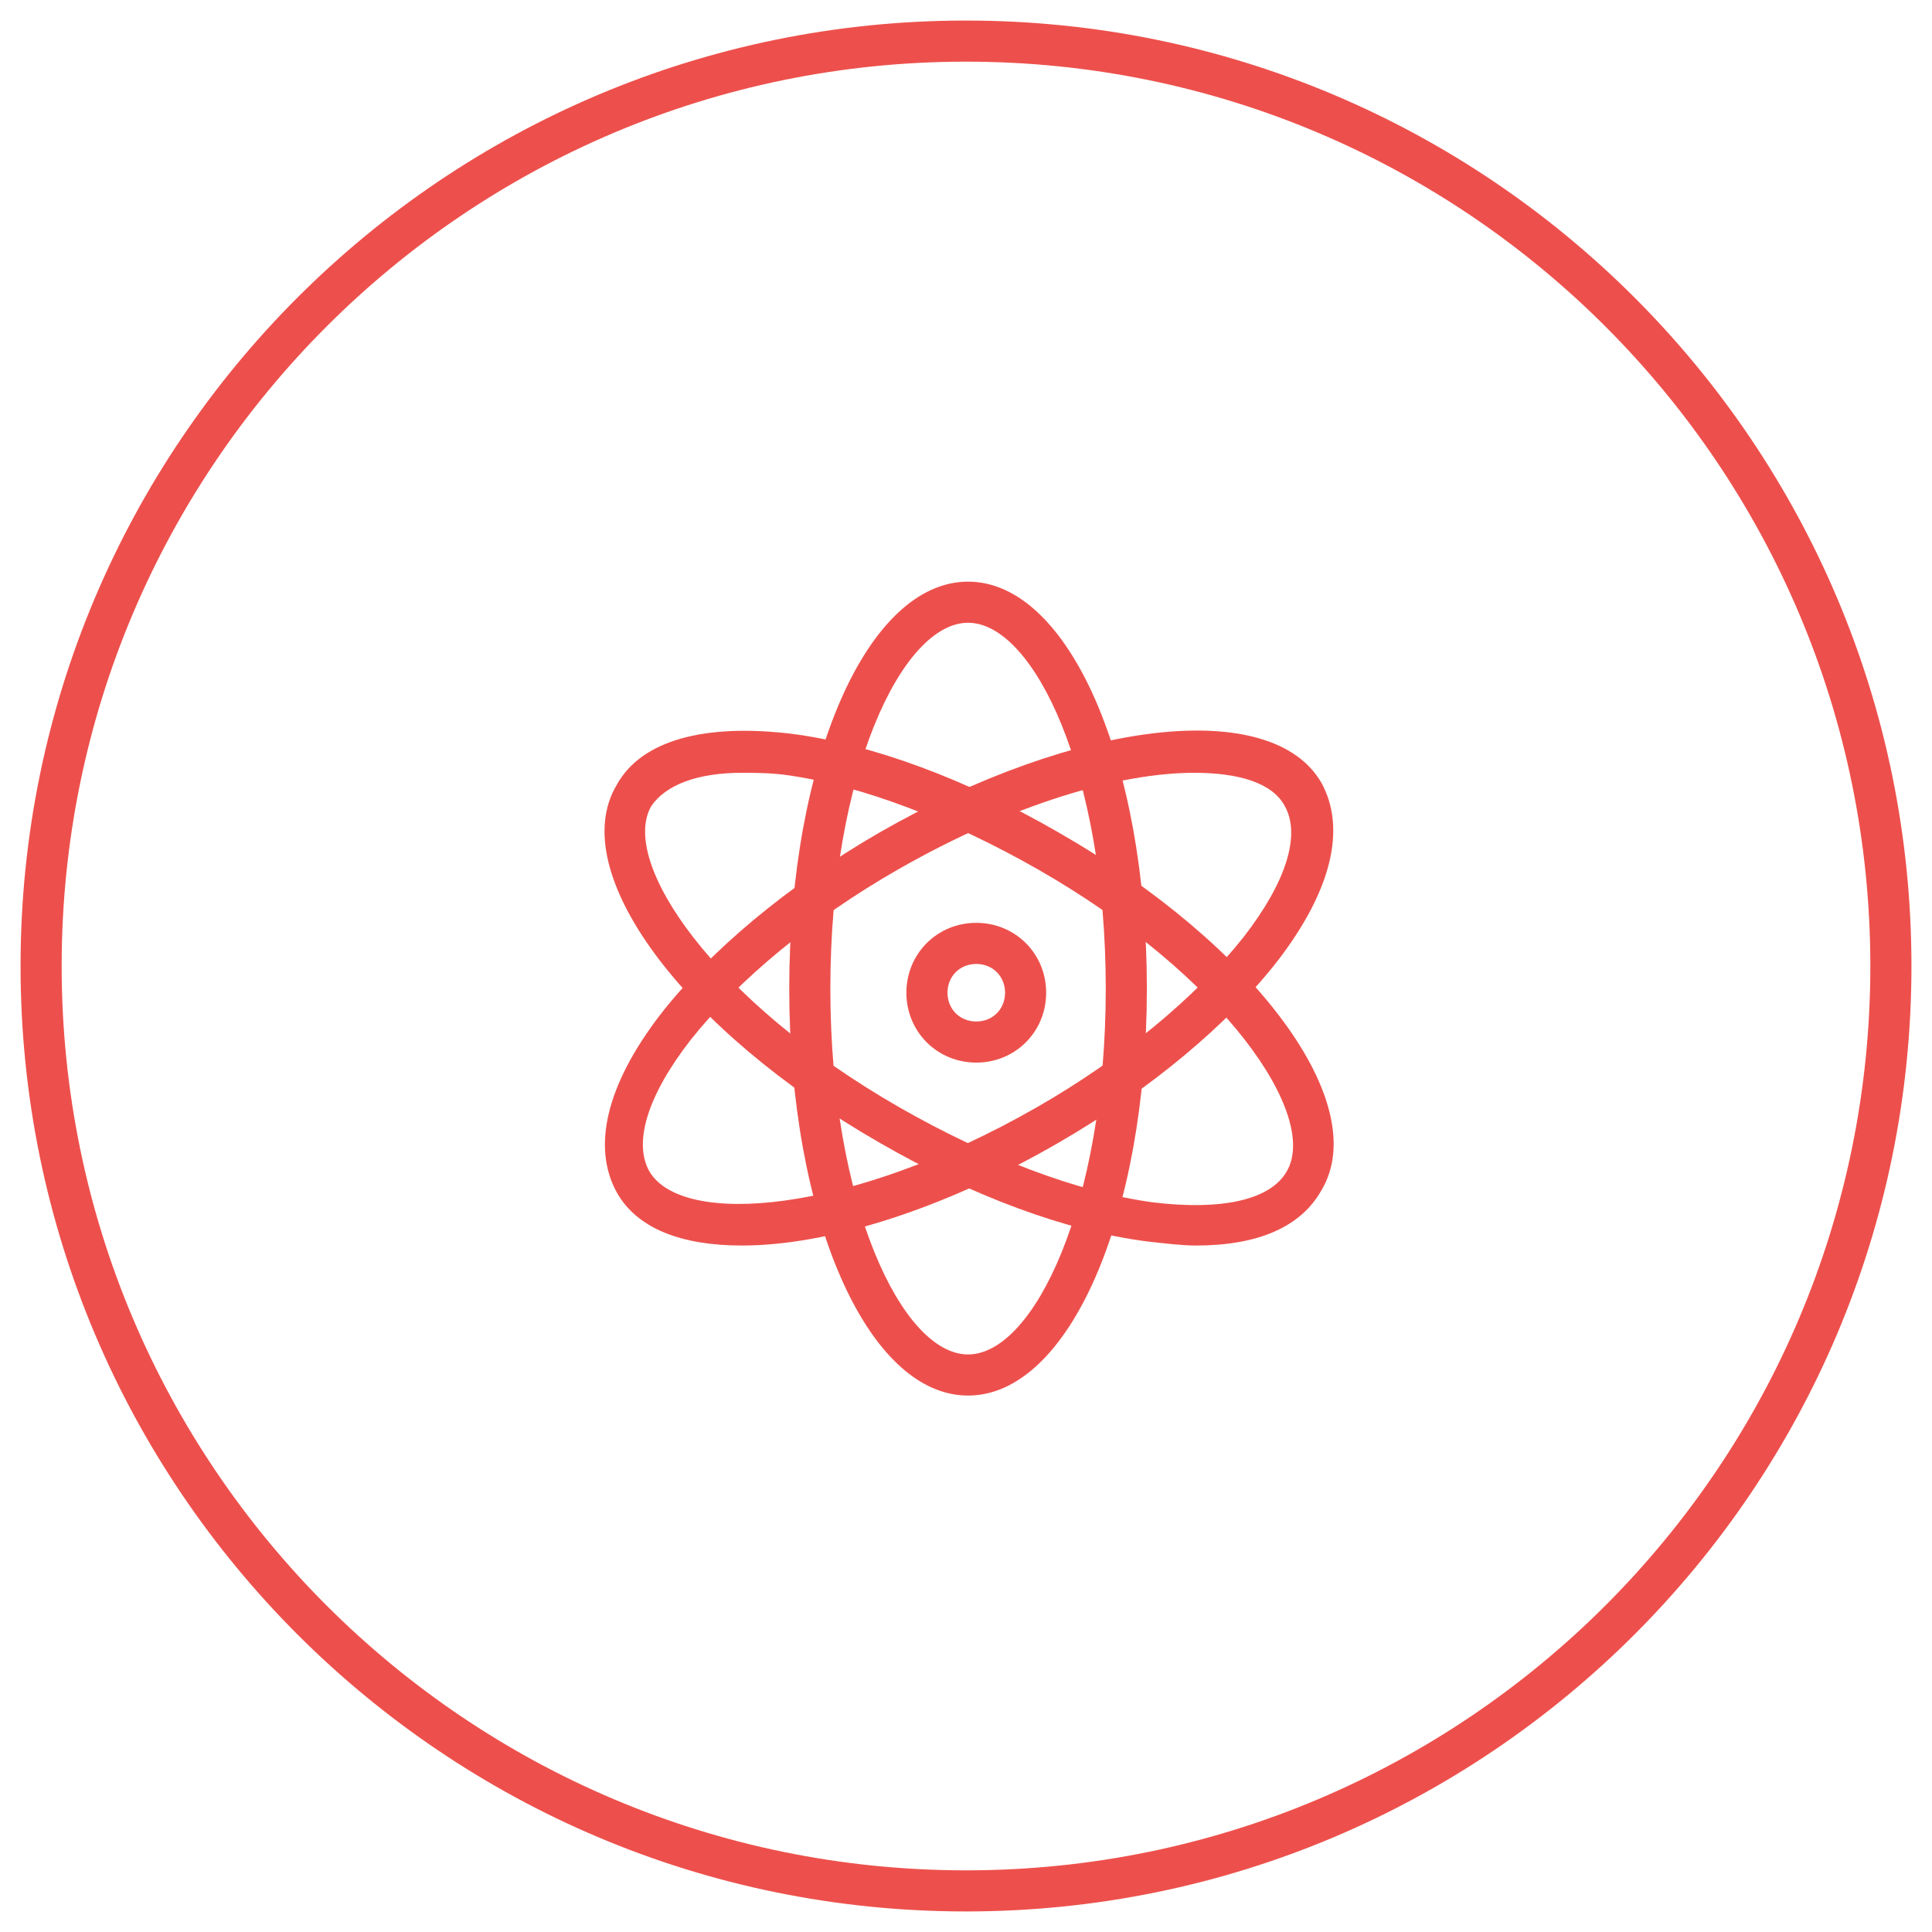 <?xml version="1.0" encoding="utf-8"?>
<!-- Generator: Adobe Illustrator 19.1.0, SVG Export Plug-In . SVG Version: 6.00 Build 0)  -->
<!DOCTYPE svg PUBLIC "-//W3C//DTD SVG 1.1//EN" "http://www.w3.org/Graphics/SVG/1.1/DTD/svg11.dtd">
<svg version="1.1" id="Layer_1" xmlns="http://www.w3.org/2000/svg" xmlns:xlink="http://www.w3.org/1999/xlink" x="0px" y="0px"
	 viewBox="-102 104 94 94" style="enable-background:new -102 104 94 94;" xml:space="preserve">
<style type="text/css">
	.st0{fill:#ED504C;}
</style>
<g>
	<g>
		<path class="st0" d="M-55,197c-25.4,0-46-20.6-46-46s20.6-46,46-46s46,20.6,46,46S-29.6,197-55,197z M-55,107
			c-24.3,0-44,19.7-44,44s19.7,44,44,44s44-19.7,44-44S-30.7,107-55,107z"/>
	</g>
	<g>
		<path class="st0" d="M-54.5,155.7c-1.9,0-3.4-1.5-3.4-3.4c0-1.9,1.5-3.4,3.4-3.4s3.4,1.5,3.4,3.4
			C-51.1,154.2-52.6,155.7-54.5,155.7z M-54.5,150.9c-0.8,0-1.4,0.6-1.4,1.4s0.6,1.4,1.4,1.4s1.4-0.6,1.4-1.4
			S-53.7,150.9-54.5,150.9z"/>
		<path class="st0" d="M-54.9,171.9c-4.9,0-8.7-8.7-8.7-19.8c0-11.1,3.8-19.8,8.7-19.8c4.9,0,8.7,8.7,8.7,19.8
			C-46.2,163.2-50,171.9-54.9,171.9z M-54.9,134.3c-3.2,0-6.7,7.3-6.7,17.8s3.5,17.8,6.7,17.8s6.7-7.3,6.7-17.8
			S-51.7,134.3-54.9,134.3z"/>
		<path class="st0" d="M-65.9,164.6c-2.9,0-5.1-0.8-6.1-2.6c-1.2-2.2-0.5-5.2,2.1-8.6c2.4-3.1,6.2-6.3,10.7-8.9
			c9.6-5.5,19.1-6.6,21.5-2.4c1.2,2.2,0.5,5.2-2.1,8.6c-2.4,3.1-6.2,6.3-10.7,8.9C-56.2,162.9-61.8,164.6-65.9,164.6z M-43.9,141.6
			c-3.6,0-8.8,1.5-14.4,4.7c-4.2,2.4-7.8,5.4-10.1,8.3c-2.1,2.7-2.8,5-2,6.4c1.6,2.7,9.7,2.1,18.8-3.1c4.2-2.4,7.8-5.4,10.1-8.3
			c2.1-2.7,2.8-5,2-6.4C-40.1,142.1-41.7,141.6-43.9,141.6z"/>
		<path class="st0" d="M-43.8,164.6c-0.7,0-1.5-0.1-2.4-0.2c-3.9-0.5-8.5-2.2-13-4.8c-9.6-5.5-15.3-13.2-12.8-17.4v0
			c1.2-2.2,4.3-3,8.5-2.5c3.9,0.5,8.5,2.2,13,4.8c9.6,5.5,15.3,13.2,12.8,17.4C-38.7,163.7-40.8,164.6-43.8,164.6z M-65.9,141.6
			c-2.2,0-3.7,0.6-4.4,1.6v0c-1.6,2.7,3,9.5,12.1,14.7c4.2,2.4,8.6,4.1,12.3,4.6c3.3,0.4,5.7-0.1,6.5-1.5c1.6-2.7-3-9.5-12.1-14.7
			c-4.2-2.4-8.6-4.1-12.3-4.6C-64.6,141.6-65.3,141.6-65.9,141.6z"/>
	</g>
</g>
</svg>
